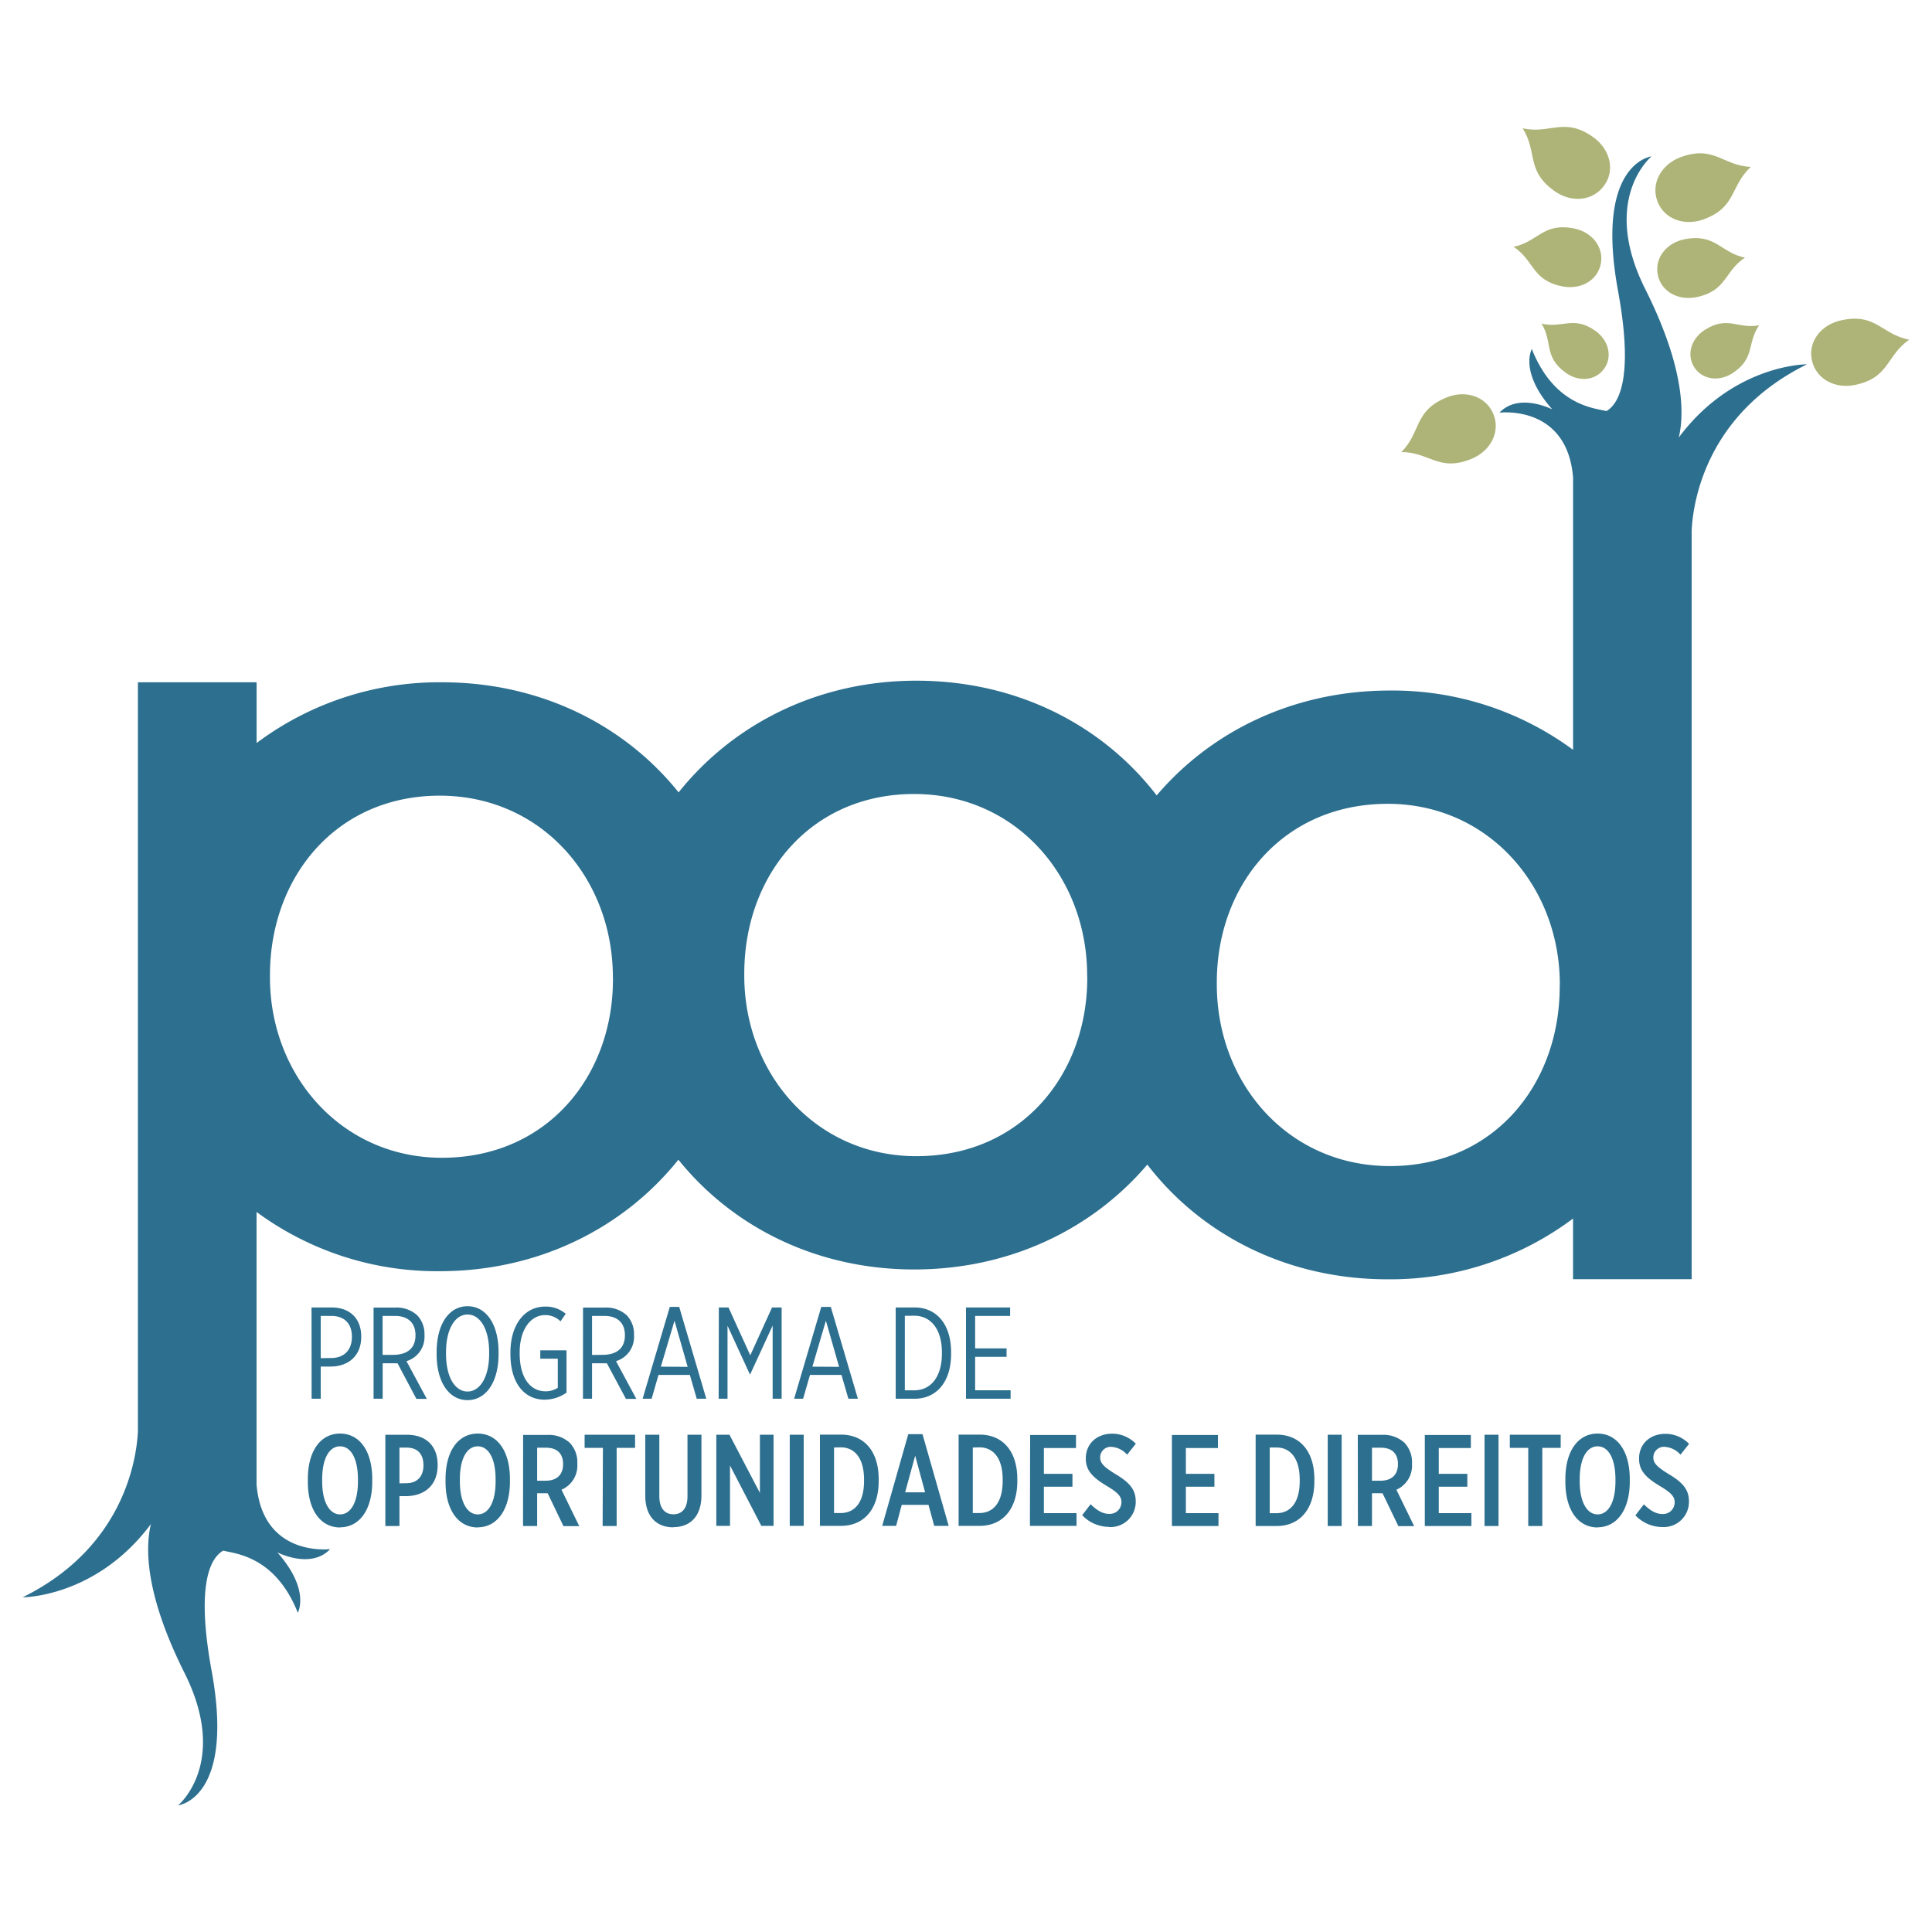 <svg id="Camada_1" data-name="Camada 1" xmlns="http://www.w3.org/2000/svg" viewBox="0 0 512 512"><defs><style>.cls-1{fill:#2d6f8f;}.cls-2{fill:#aeb477;}</style></defs><title>pod</title><path class="cls-1" d="M413.34,261.44c0,26.05-17.56,47.58-45,47.58-26.9,0-45.87-21.81-45.87-48.14v-.57c0-25.77,17.56-47.29,45.3-47.29,26.63,0,45.6,21.81,45.6,47.86Zm-125.2-2.33c0,25.77-17.56,47.29-45.3,47.29-26.62,0-45.6-21.8-45.6-47.86V258c0-26.05,17.57-47.58,45-47.58,26.9,0,45.87,21.81,45.87,48.14Zm-125.7.42c0,25.76-17.56,47.29-45.31,47.29C90.51,306.82,71.54,285,71.54,259v-.57c0-26,17.55-47.57,45-47.57,26.9,0,45.88,21.8,45.88,48.14ZM444.88,116c1.5-6.19,1.62-18.45-8.87-39.39-12-23.91,1.66-35.16,1.66-35.16s-15.09,1.7-8.88,35.61c4.35,23.76-.06,30.18-3.09,31.89-2.8-.79-13.7-1.2-19.75-16.45,0,0-3.43,6,5.43,16,0,0-8.86-4.57-14,.86,0,0,17.9-2.25,19.5,17.16v72.19A80.59,80.59,0,0,0,368.31,183c-25.56,0-47.39,10.87-61.78,27.79-14.19-18.47-36.85-30.4-63.69-30.4-26.29,0-48.65,11.63-63,29.6-14.25-17.76-36.5-29.18-62.74-29.18A80.74,80.74,0,0,0,68,196.91v-16.1H36.55V379.3c-.33,6.93-3.47,30.65-30.55,44,0,0,19.47.09,34-19.42-1.51,6.2-1.62,18.46,8.86,39.39,12,23.91-1.66,35.17-1.66,35.17s15.09-1.7,8.89-35.61c-4.36-23.76,0-30.18,3.08-31.9,2.8.8,13.7,1.21,19.75,16.46,0,0,3.43-6-5.43-16,0,0,8.86,4.58,14-.86,0,0-17.9,2.26-19.5-17.15v-72.2a80.53,80.53,0,0,0,48.56,15.7c26.45,0,48.88-11.64,63.23-29.55C194,325,216.18,336.42,242.27,336.42c25.57,0,47.39-10.88,61.78-27.79,14.19,18.46,36.85,30.4,63.69,30.4a80.8,80.8,0,0,0,49.13-16.1V339h31.44V140.54c.33-6.93,3.49-30.65,30.57-44,0,0-19.47-.08-34,19.42"/><path class="cls-2" d="M464,44.23c-5.51,5-3.72,10.7-12.54,13.91-5.12,1.86-10.52-.09-12.26-4.88s1.14-9.76,6.25-11.63c8.83-3.21,11.1,2.29,18.55,2.6"/><path class="cls-2" d="M403.55,34c7.28,1.63,10.9-3.1,18.59,2.29,4.46,3.13,6,8.67,3,12.85s-8.66,4.67-13.11,1.54c-7.7-5.38-4.5-10.4-8.52-16.68"/><path class="cls-2" d="M401.09,65.41c6.52-1.31,7.75-6.47,16-4.88,4.77.94,8,4.91,7.14,9.37s-5.36,6.93-10.13,6c-8.21-1.6-7.42-6.85-13-10.5"/><path class="cls-2" d="M408.52,85.76c5.62,1.35,8.49-2.26,14.38,2,3.41,2.48,4.51,6.8,2.18,10s-6.77,3.5-10.18,1c-5.89-4.28-3.34-8.13-6.38-13"/><path class="cls-2" d="M462.46,68.28c-6.52-1.31-7.75-6.47-16-4.88-4.77.93-8,4.9-7.14,9.37s5.36,6.93,10.13,6c8.22-1.61,7.43-6.85,13-10.5"/><path class="cls-2" d="M466.18,86.21c-5.68,1.06-8.36-2.69-14.47,1.27-3.53,2.3-4.85,6.56-2.7,9.87s6.58,3.85,10.12,1.55c6.1-4,3.76-7.94,7.05-12.69"/><path class="cls-2" d="M506,90c-6.16,4.21-5.17,10.08-14.36,12-5.32,1.14-10.4-1.55-11.47-6.54S482.66,86,488,84.87c9.19-2,10.67,3.81,18,5.15"/><path class="cls-2" d="M371.36,119.8c5.29-5.25,3.25-10.85,11.92-14.44,5-2.09,10.52-.38,12.47,4.34s-.71,9.8-5.75,11.88c-8.67,3.6-11.18-1.8-18.64-1.78"/><path class="cls-1" d="M440.59,404.68a6.68,6.68,0,0,0,7-6.71v-.06c0-3-1.45-4.91-5.25-7.19-3.53-2.14-4.19-3.11-4.19-4.56v0a2.81,2.81,0,0,1,3.05-2.73,6.07,6.07,0,0,1,4.14,2.08l2.28-2.87a8.71,8.71,0,0,0-6.25-2.66c-4.15,0-7,2.73-7,6.53v.07c0,3.14,1.76,5,5.73,7.36,3.08,1.83,3.7,2.87,3.7,4.18v0a3.08,3.08,0,0,1-3.28,3.11c-2,0-3.66-1.38-4.88-2.56l-2.24,2.91a9.88,9.88,0,0,0,7.15,3.1m-17.17-3.35c-2.7,0-4.74-3.05-4.74-8.81v-.45c0-5.78,2-8.78,4.74-8.78s4.73,3,4.73,8.81v.45c0,5.77-2,8.78-4.73,8.78m0,3.42c5,0,8.53-4.52,8.53-12.13V392c0-7.6-3.45-12.09-8.53-12.09s-8.54,4.49-8.54,12.09v.69c0,7.61,3.45,12.1,8.54,12.1M405,404.41h3.73V383.7h4.87v-3.48H400.12v3.48H405Zm-11.58,0h3.7V380.22h-3.7Zm-15.83,0h12.34V401h-8.64v-7h7.57v-3.42h-7.57v-6.84h8.5v-3.45h-12.2Zm-14-12v-8.75h2.35c2.87,0,4.53,1.46,4.53,4.36,0,2.62-1.45,4.39-4.7,4.39Zm-3.73,12h3.73v-8.68h2.35a2.43,2.43,0,0,0,.45,0l4.19,8.71h4.18l-4.7-9.65a7,7,0,0,0,4.14-6.81v-.17a7.48,7.48,0,0,0-2-5.46,8.2,8.2,0,0,0-5.94-2.1h-6.43Zm-8,0h3.69V380.22h-3.69ZM338.26,383.6c3.66,0,6.18,2.8,6.18,8.54v.38c0,5.7-2.49,8.49-6.18,8.49h-1.77V383.6Zm-5.5,20.81h5.56c6.12,0,10-4.46,10-11.86V392c0-7.4-3.84-11.81-10-11.81h-5.56Zm-22.19,0h12.34V401h-8.64v-7h7.56v-3.42h-7.56v-6.84h8.5v-3.45h-12.2Zm-16.59.27a6.67,6.67,0,0,0,7-6.71v-.06c0-3-1.45-4.91-5.25-7.19-3.52-2.14-4.18-3.11-4.18-4.56v0a2.8,2.8,0,0,1,3-2.73,6.07,6.07,0,0,1,4.15,2.08L301,382.6a8.73,8.73,0,0,0-6.25-2.66c-4.15,0-7,2.73-7,6.53v.07c0,3.14,1.77,5,5.74,7.36,3.07,1.83,3.7,2.87,3.7,4.18v0a3.08,3.08,0,0,1-3.28,3.11c-2.05,0-3.67-1.38-4.88-2.56l-2.24,2.91a9.87,9.87,0,0,0,7.15,3.1m-21-.27h12.35V401h-8.65v-7h7.57v-3.42h-7.57v-6.84h8.51v-3.45H273Zm-13.4-20.81c3.66,0,6.18,2.8,6.18,8.54v.38c0,5.7-2.49,8.49-6.18,8.49H257.8V383.6Zm-5.5,20.81h5.56c6.12,0,10-4.46,10-11.86V392c0-7.4-3.84-11.81-10-11.81h-5.56Zm-14.17-8.89,2.66-9.71,2.63,9.71Zm-6.08,8.89h3.69l1.49-5.57h7.09l1.52,5.57h3.83l-6.94-24.3h-3.77Zm-11-20.81c3.66,0,6.19,2.8,6.19,8.54v.38c0,5.7-2.49,8.49-6.19,8.49h-1.76V383.6Zm-5.5,20.81h5.57c6.12,0,10-4.46,10-11.86V392c0-7.4-3.83-11.81-10-11.81h-5.57Zm-8,0h3.7V380.22h-3.7Zm-19.46,0h3.63v-16l8.3,16h3.24V380.22h-3.62v15.41l-8.06-15.41h-3.49Zm-11.4.34c4.45,0,7.46-2.83,7.46-8.47V380.22h-3.7v16.3c0,3.22-1.45,4.78-3.73,4.78s-3.73-1.6-3.73-4.81V380.22h-3.73v16.1c0,5.6,3,8.43,7.43,8.43m-18.73-.34h3.72V383.7h4.88v-3.48H154.93v3.48h4.85Zm-17.35-12v-8.75h2.34c2.87,0,4.53,1.46,4.53,4.36,0,2.62-1.45,4.39-4.7,4.39Zm-3.74,12h3.74v-8.68h2.34a2.43,2.43,0,0,0,.45,0l4.18,8.71h4.19l-4.71-9.65A6.94,6.94,0,0,0,153,388v-.17a7.48,7.48,0,0,0-2-5.46,8.2,8.2,0,0,0-5.94-2.1h-6.43Zm-12-3.08c-2.7,0-4.74-3.05-4.74-8.81v-.45c0-5.78,2-8.78,4.74-8.78s4.73,3,4.73,8.81v.45c0,5.77-2,8.78-4.73,8.78m0,3.42c5,0,8.53-4.52,8.53-12.13V392c0-7.6-3.45-12.09-8.53-12.09s-8.54,4.49-8.54,12.09v.69c0,7.61,3.46,12.1,8.54,12.1M105.86,393.1v-9.47h1.86c2.94,0,4.5,1.69,4.5,4.7v0c0,2.87-1.6,4.73-4.53,4.73Zm-3.74,11.31h3.74v-7.92h2c4.7-.14,8.12-2.9,8.12-8.19v-.07c0-5.18-3.21-8-8.15-8h-5.71Zm-12-3.08c-2.7,0-4.74-3.05-4.74-8.81v-.45c0-5.78,2-8.78,4.74-8.78s4.74,3,4.74,8.81v.45c0,5.77-2,8.78-4.74,8.78m0,3.42c5.05,0,8.53-4.52,8.53-12.13V392c0-7.6-3.45-12.09-8.53-12.09s-8.54,4.49-8.54,12.09v.69c0,7.61,3.46,12.1,8.54,12.1"/><path class="cls-1" d="M256,370.68h11.82v-2.24h-9.4v-8.86h8.33v-2.24h-8.33v-8.61h9.27v-2.24H256Zm-13.72-22c4.36,0,7.33,3.52,7.33,9.68v.41c0,6.19-3,9.68-7.33,9.68h-2.49V348.7Zm-4.91,22h5c5.81,0,9.68-4.46,9.68-11.85v-.48c0-7.44-3.87-11.86-9.68-11.86h-5Zm-22.08-8.5L218.87,350l3.5,12.23Zm-4.84,8.5h2.38l1.83-6.32H223l1.83,6.32h2.52l-7.18-24.33h-2.53Zm-20,0h2.35V351.33l5.91,12.86h.11l5.94-12.9v19.39h2.38V346.49H204.6l-5.77,12.68-5.77-12.68H190.5Zm-15.31-8.5L178.75,350l3.49,12.23Zm-4.84,8.5h2.39l1.82-6.32h8.31l1.82,6.32h2.53L180,346.35H177.5ZM156.9,359.07V348.73h3.25c3.36,0,5.46,1.73,5.46,5.13v0c0,3.05-1.73,5.19-6,5.19Zm-2.41,11.61h2.41v-9.4h3a7.23,7.23,0,0,0,.93,0l5.05,9.44h2.76l-5.39-10a6.7,6.7,0,0,0,4.77-6.83v-.11a7.17,7.17,0,0,0-1.9-5.19,8,8,0,0,0-5.78-2.07h-5.83Zm-10.1.24a10,10,0,0,0,5.74-1.86v-11.2h-6.95v2.21h4.64v7.71a5.94,5.94,0,0,1-3.25.93c-4,0-6.85-3.52-6.85-10v-.31c0-6.2,3-9.89,6.74-9.89a5.72,5.72,0,0,1,4.08,1.66l1.38-2a8.08,8.08,0,0,0-5.49-1.91c-5.29,0-9.16,4.67-9.16,12.14v.45c0,7.67,3.66,12.09,9.12,12.09m-20.49-2.17c-3.25,0-5.7-3.7-5.7-10v-.41c0-6.26,2.45-10,5.7-10s5.73,3.7,5.73,10v.41c0,6.26-2.48,10-5.73,10m0,2.28c4.8,0,8.22-4.63,8.22-12.2v-.52c0-7.54-3.38-12.17-8.22-12.17s-8.19,4.63-8.19,12.21v.51c0,7.54,3.38,12.17,8.19,12.17m-22.51-12V348.73h3.26c3.35,0,5.46,1.73,5.46,5.13v0c0,3.05-1.73,5.19-6,5.19ZM99,370.68h2.41v-9.4h3a7.47,7.47,0,0,0,.94,0l5,9.44h2.76l-5.39-10a6.7,6.7,0,0,0,4.77-6.83v-.11a7.17,7.17,0,0,0-1.9-5.19,8,8,0,0,0-5.77-2.07H99ZM85,359.93v-11.2h2.76c3.43,0,5.5,1.94,5.5,5.53v0c0,3.46-2,5.63-5.53,5.63Zm-2.42,10.75H85v-8.53h2.73c4.7-.07,8-2.91,8-7.89v-.06c0-4.84-3.08-7.71-7.85-7.71H82.56Z"/></svg>